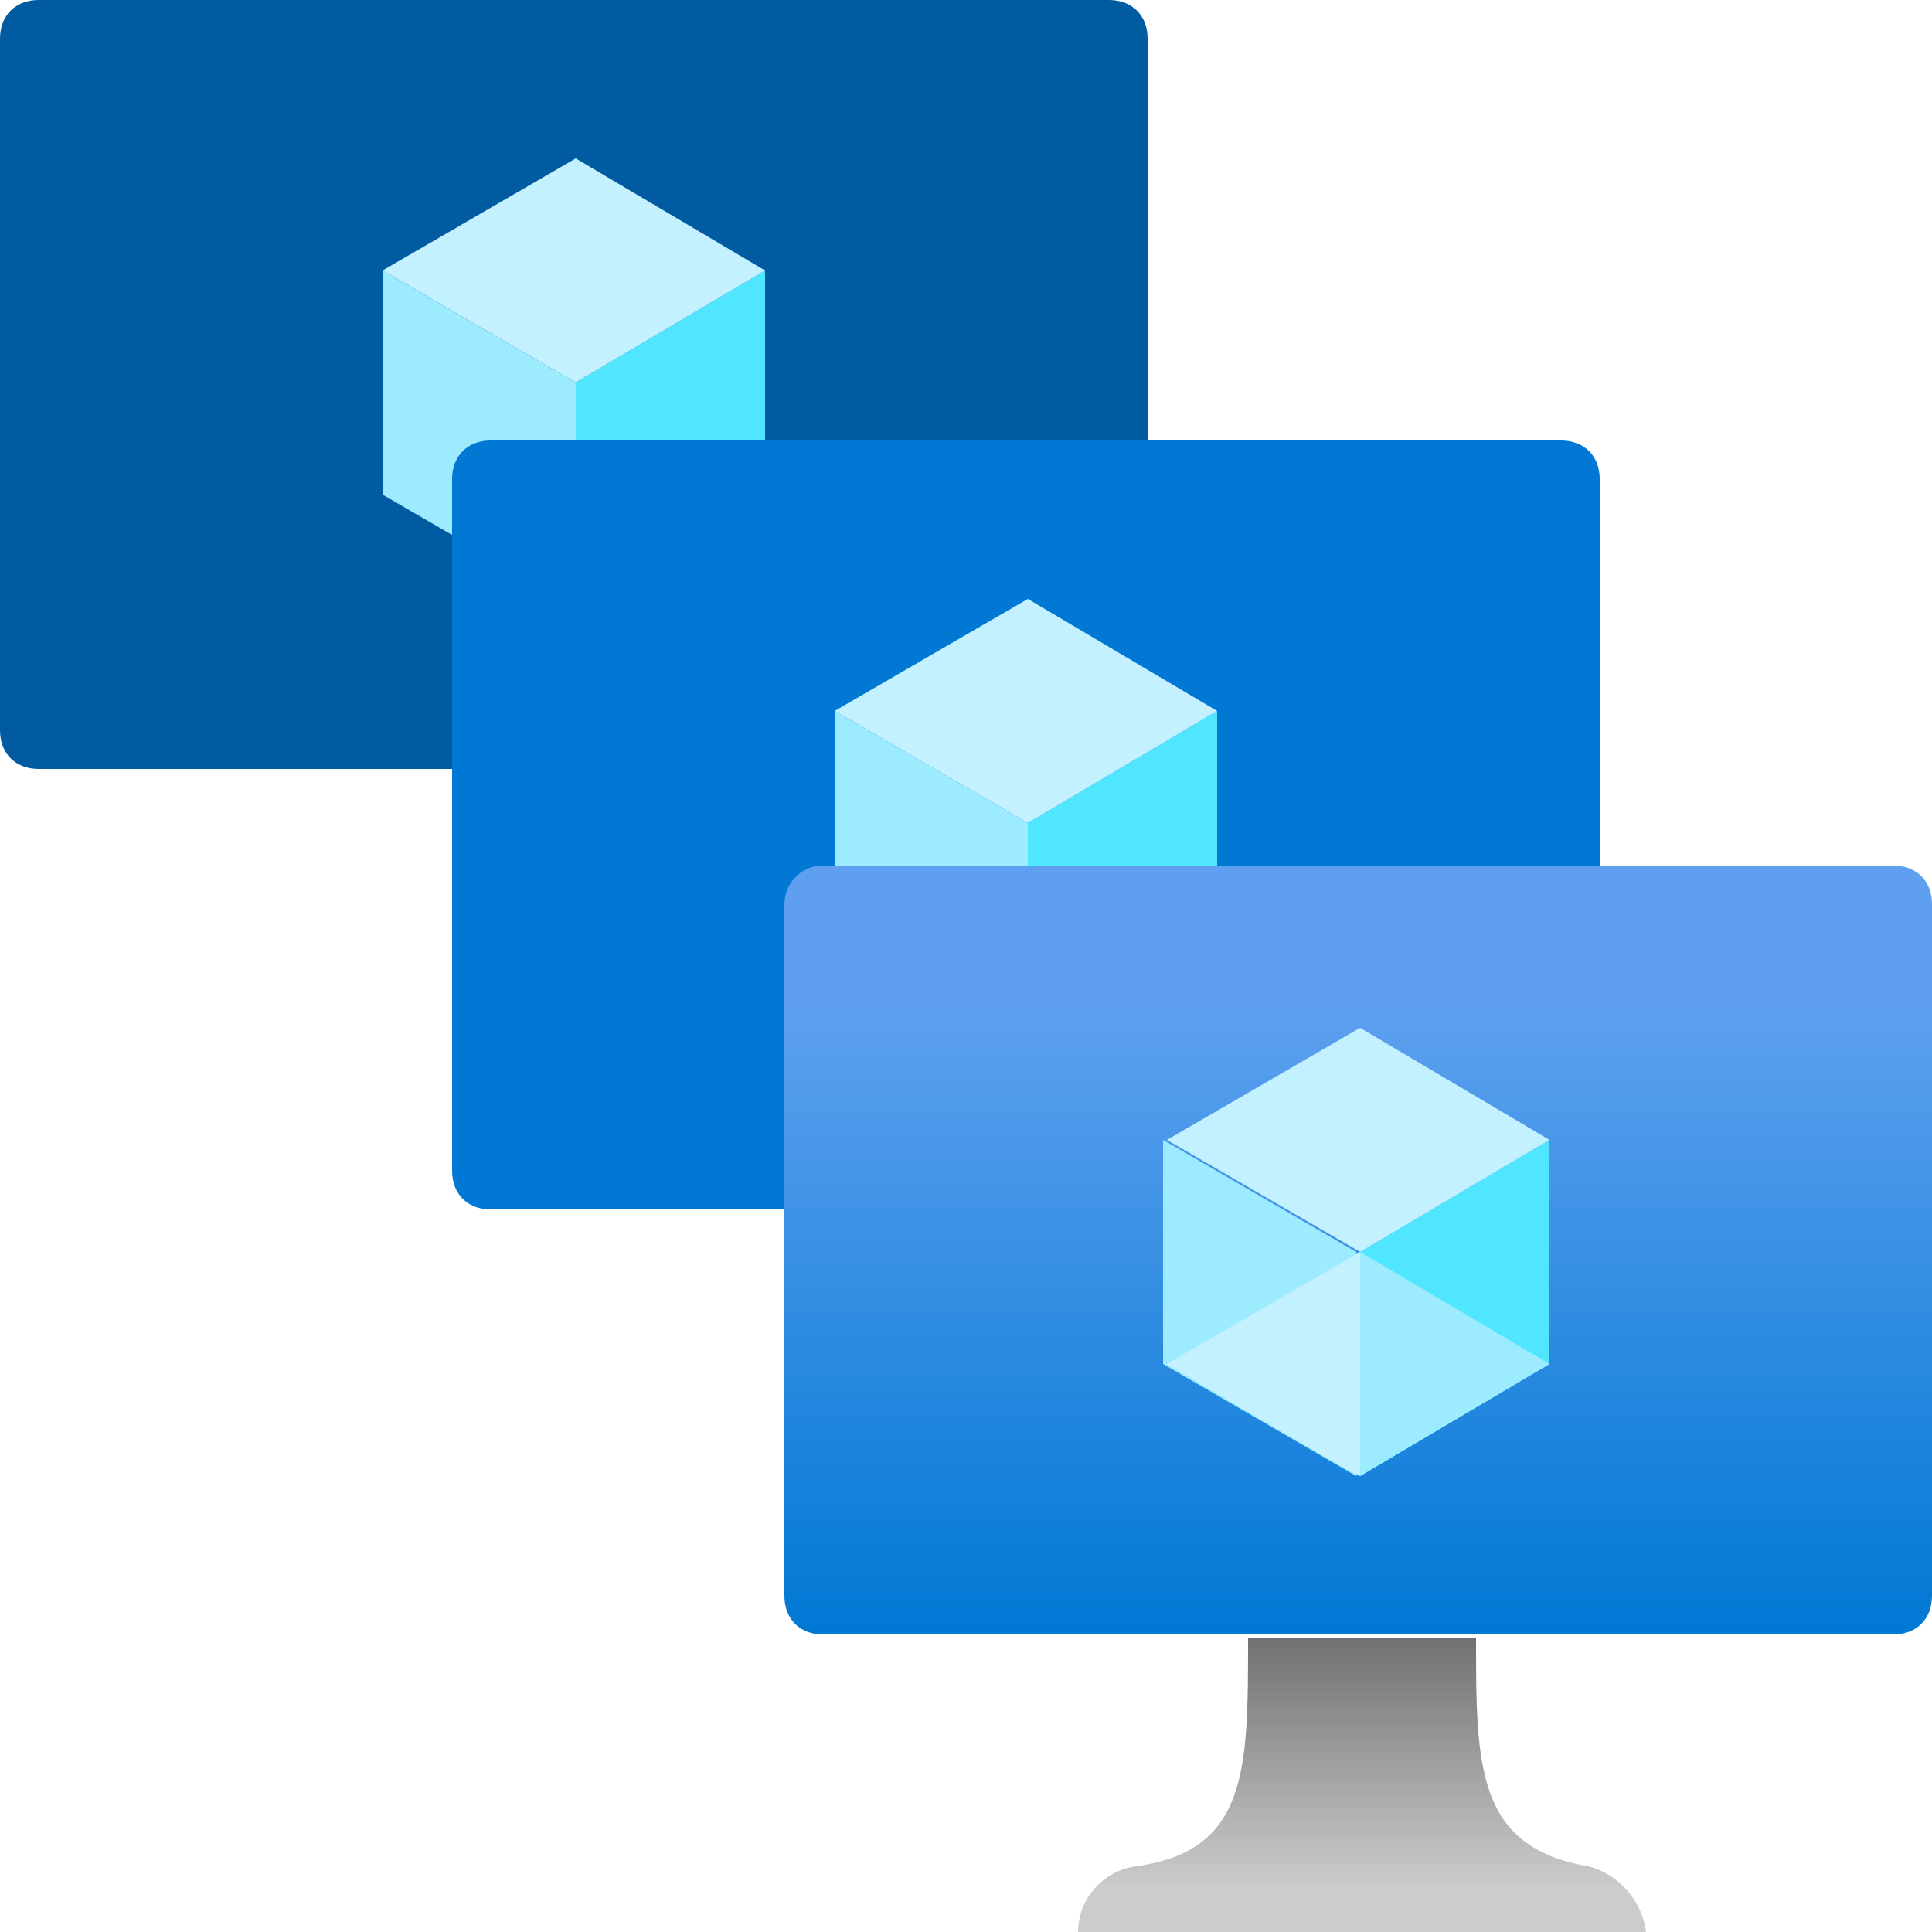 <svg xmlns="http://www.w3.org/2000/svg" xmlns:xlink="http://www.w3.org/1999/xlink" id="FxSymbol0-072" x="0px" y="0px" viewBox="0 0 50 50" style="enable-background:new 0 0 50 50;" xml:space="preserve"> <style type="text/css"> .st0{fill:#005BA1;} .st1{fill:#50E6FF;} .st2{fill:#C3F1FF;} .st3{fill:#9CEBFF;} .st4{fill:#0078D4;} .st5{fill:url(#SVGID_1_);} .st6{fill:url(#SVGID_2_);} </style> <g> <path class="st0" d="M1,0h27.7c0.6,0,1,0.4,1,1v17.9c0,0.6-0.4,1-1,1H1c-0.6,0-1-0.4-1-1V1C0,0.4,0.4,0,1,0z"></path> <path class="st1" d="M19.8,7v5.8l-4.9,2.9V9.9L19.8,7z"></path> <path class="st2" d="M19.8,7l-4.9,2.9L9.9,7l5-2.9L19.8,7z"></path> <path class="st3" d="M14.9,9.9v5.8l-5-2.9V7L14.9,9.9z"></path> <path class="st4" d="M12.7,11.4h27.7c0.6,0,1,0.4,1,1v17.9c0,0.6-0.4,1-1,1H12.7c-0.6,0-1-0.4-1-1V12.4 C11.7,11.8,12.1,11.4,12.7,11.4z"></path> <path class="st1" d="M31.5,18.4v5.8l-4.9,2.9v-5.8C26.6,21.3,31.5,18.4,31.5,18.4z"></path> <path class="st2" d="M31.5,18.4l-4.9,2.9l-5-2.9l5-2.9C26.6,15.5,31.5,18.4,31.5,18.4z"></path> <path class="st3" d="M26.6,21.3v5.8l-5-2.9v-5.8C21.6,18.4,26.6,21.3,26.6,21.3z"></path> <linearGradient id="SVGID_1_" gradientUnits="userSpaceOnUse" x1="35.132" y1="9.677" x2="35.132" y2="29.559" gradientTransform="matrix(1 0 0 -1 0 52)"> <stop offset="0" style="stop-color:#0078D4"></stop> <stop offset="0.82" style="stop-color:#5EA0EF"></stop> </linearGradient> <path class="st5" d="M21.3,22.4H49c0.6,0,1,0.4,1,1v17.9c0,0.6-0.4,1-1,1H21.3c-0.6,0-1-0.4-1-1V23.4 C20.3,22.9,20.7,22.4,21.3,22.4z"></path> <path class="st1" d="M40.1,29.5v5.8l-4.9,2.9v-5.8L40.1,29.5z"></path> <path class="st2" d="M40.1,29.5l-4.9,2.9l-5-2.9l5-2.9L40.1,29.5z"></path> <path class="st3" d="M35.1,32.4v5.8l-5-2.9v-5.8L35.1,32.4z"></path> <path class="st2" d="M30.2,35.3l5-2.9v5.8C35.1,38.2,30.2,35.3,30.2,35.3z"></path> <path class="st3" d="M40.1,35.3l-4.9-2.9v5.8L40.1,35.3z"></path> <linearGradient id="SVGID_2_" gradientUnits="userSpaceOnUse" x1="35.206" y1="2" x2="35.206" y2="9.677" gradientTransform="matrix(1 0 0 -1 0 52)"> <stop offset="0.15" style="stop-color:#CCCCCC"></stop> <stop offset="1" style="stop-color:#707070"></stop> </linearGradient> <path class="st6" d="M41.1,48.3c-2.9-0.5-2.9-2.6-2.9-5.9h-5.9c0,3.4,0,5.5-2.9,5.9c-0.8,0.1-1.5,0.8-1.5,1.7h14.7 C42.5,49.2,41.9,48.5,41.1,48.3z"></path> </g> </svg>